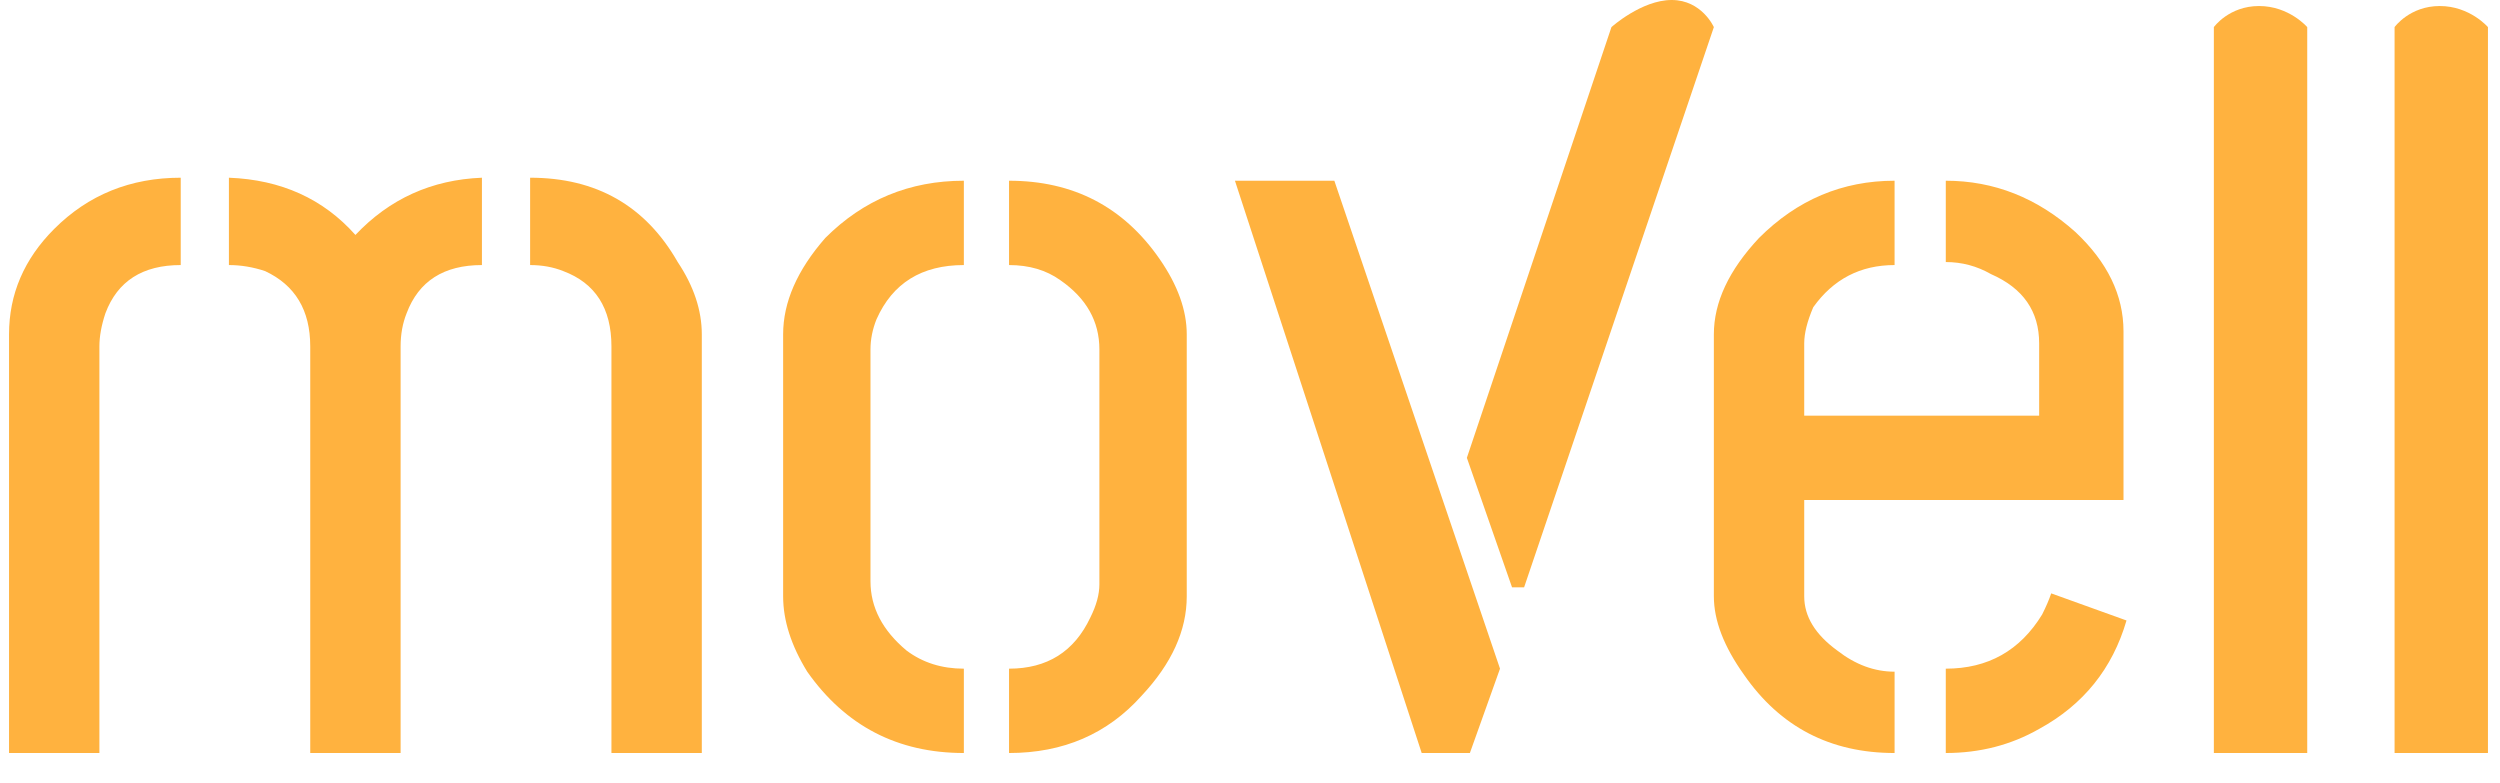 <svg version="1.2" xmlns="http://www.w3.org/2000/svg" viewBox="0 0 83 26" width="83" height="26">
	<title>LOGO-svg</title>
	<style>
		.s0 { fill: #ffb23f } 
	</style>
	<path class="s0" d="m0.3 25v-13.9q0-2 1.5-3.5 1.7-1.7 4.2-1.7v2.9q-1.9 0-2.5 1.6-0.2 0.6-0.2 1.1v13.5zm7.3-16.2v-2.9q2.6 0.1 4.2 1.9 1.7-1.8 4.2-1.9v2.9q-1.9 0-2.5 1.6-0.2 0.5-0.2 1.1v13.5h-3v-13.5q0-1.8-1.5-2.5-0.6-0.2-1.2-0.2zm10 0v-2.9q3.3 0 4.9 2.8 0.8 1.2 0.8 2.4v13.9h-3v-13.5q0-1.9-1.6-2.5-0.5-0.2-1.1-0.2z"/>
	<path class="s0" d="m26 19.8v-8.7q0-1.6 1.4-3.2 1.9-1.9 4.6-1.9v2.8q-2.1 0-2.9 1.8-0.2 0.5-0.2 1v7.7q0 1.3 1.2 2.3 0.8 0.6 1.9 0.6v2.8q-3.3 0-5.2-2.7-0.8-1.3-0.8-2.5zm7.5 5.2v-2.8q1.9 0 2.7-1.7 0.3-0.6 0.3-1.1v-7.8q0-1.4-1.3-2.3-0.7-0.5-1.7-0.5v-2.8q3.2 0 5 2.6 0.9 1.3 0.9 2.5v8.7q0 1.7-1.5 3.3-1.7 1.9-4.4 1.9z"/>
	<path class="s0" d="m41 6h3.3l5.5 16.2-1 2.8h-1.6zm7.7 9.2l4.8-14.3c0 0 1-0.9 2-0.9 1 0 1.4 0.9 1.4 0.9l-6.3 18.6h-0.4z"/>
	<path class="s0" d="m56.9 19.8v-8.7q0-1.6 1.5-3.2 1.9-1.9 4.5-1.9v2.8q-1.7 0-2.7 1.4-0.3 0.7-0.3 1.2v2.4h7.8v-2.4q0-1.6-1.6-2.3-0.7-0.4-1.5-0.4v-2.7q2.4 0 4.3 1.7 1.6 1.5 1.6 3.3v5.6h-10.6v3.2q0 1 1.1 1.8 0.9 0.7 1.9 0.7v2.7q-3.2 0-5-2.6-1-1.4-1-2.6zm7.7 5.2v-2.8q2.1 0 3.2-1.8 0.2-0.4 0.3-0.7l2.5 0.9q-0.7 2.4-2.9 3.6-1.4 0.8-3.1 0.8z"/>
	<path class="s0" d="m73.5 25v-24.1c0 0 0.5-0.7 1.5-0.7 1 0 1.6 0.7 1.6 0.7v24.1z"/>
	<path id="Layer copy" class="s0" d="m79.5 25v-24.1c0 0 0.5-0.7 1.5-0.7 1 0 1.6 0.7 1.6 0.7v24.1z"/>
</svg>